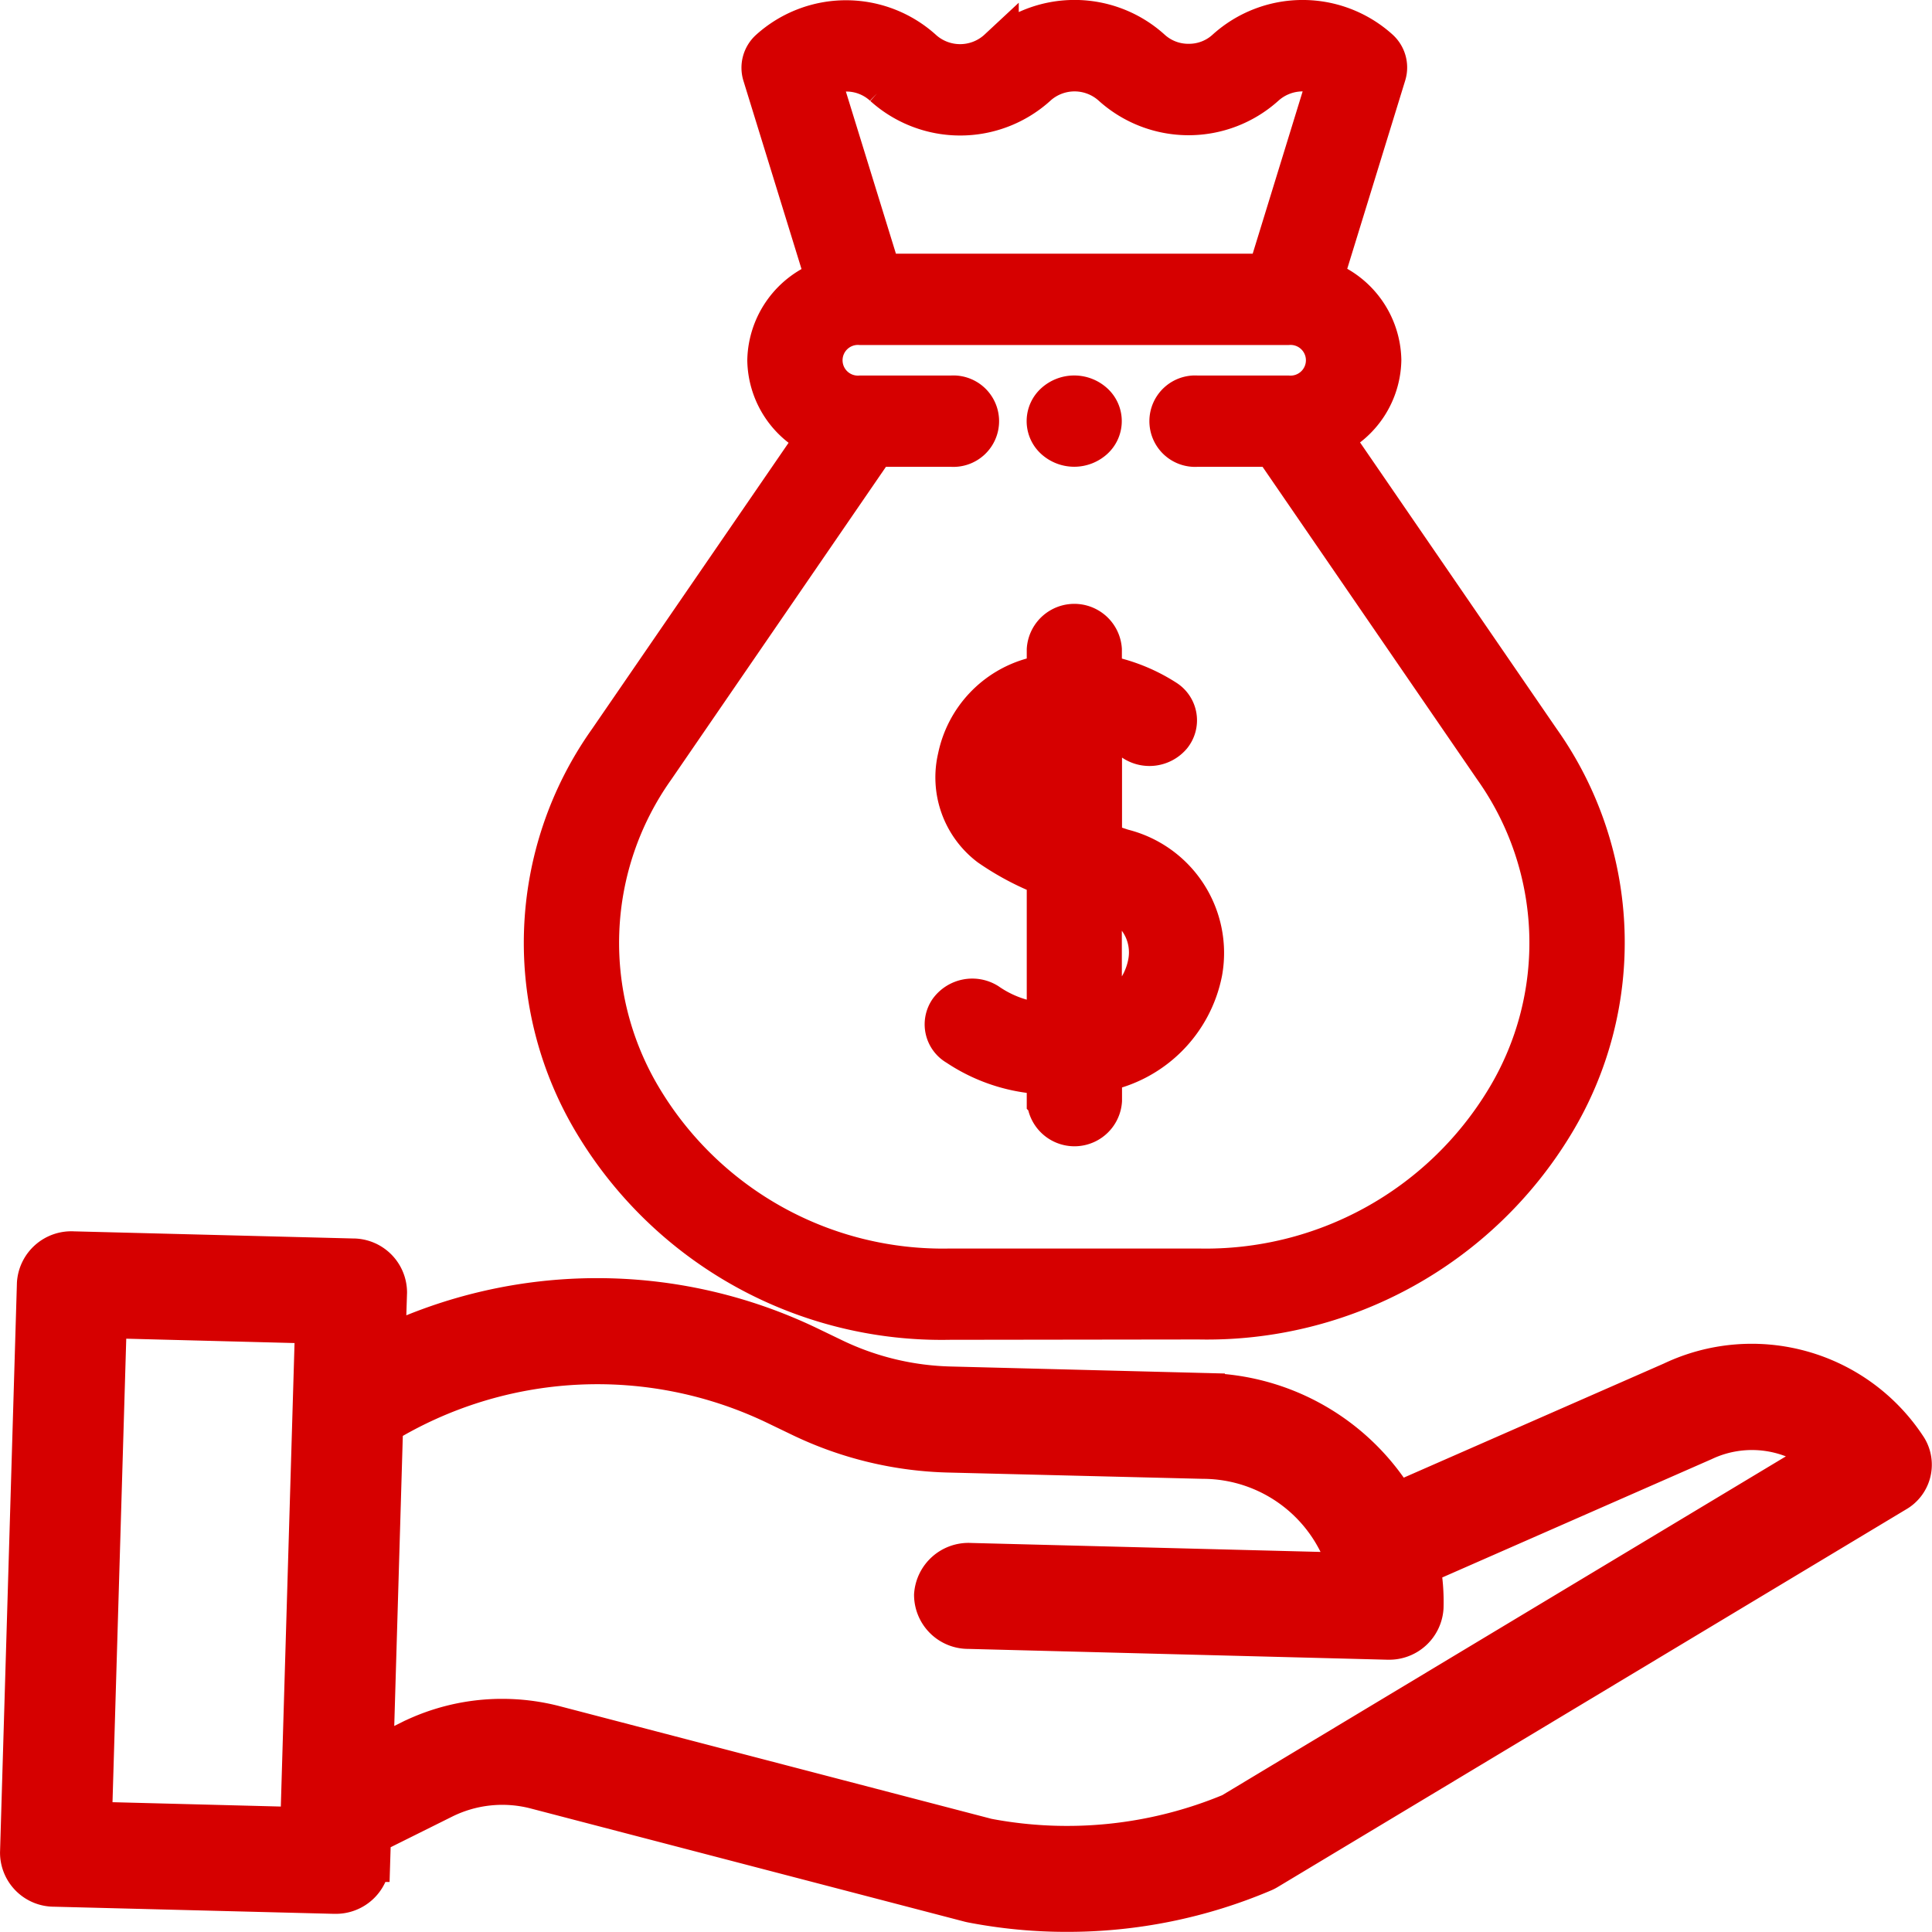 <svg xmlns="http://www.w3.org/2000/svg" width="71.505" height="71.5" viewBox="0 0 71.505 71.5">
  <path id="Union_15" data-name="Union 15" d="M38.732,70a18.436,18.436,0,0,1-3.524-.338c-.028-.006-.057-.012-.085-.02L19.093,65.461a4.92,4.92,0,0,0-3.437.349l-2.685,1.336-.031,1.008a1.262,1.262,0,0,1-1.3,1.178H11.6L1.267,69.069A1.254,1.254,0,0,1,0,67.824L.625,46.75a1.265,1.265,0,0,1,1.338-1.177l10.335.264a1.253,1.253,0,0,1,1.266,1.244L13.5,49.1a18.06,18.06,0,0,1,15.667-.015l.959.462a10.556,10.556,0,0,0,4.283,1.028l9.425.241a8.409,8.409,0,0,1,7.089,4.065L61.137,50.4a6.849,6.849,0,0,1,8.694,2.461,1.162,1.162,0,0,1-.427,1.613L46.158,68.444a1.222,1.222,0,0,1-.161.083A18.509,18.509,0,0,1,38.742,70ZM19.8,63.13,35.787,67.3a15.808,15.808,0,0,0,9.036-.937L66.8,53.152a4.217,4.217,0,0,0-4.5-.586l-.031.014L51.8,57.178a7.137,7.137,0,0,1,.126,1.571,1.262,1.262,0,0,1-1.3,1.178h-.037l-15.493-.4a1.254,1.254,0,0,1-1.267-1.244,1.267,1.267,0,0,1,1.339-1.177l14.039.36a5.618,5.618,0,0,0-5.433-4.233L34.343,53a13.347,13.347,0,0,1-5.41-1.3l-.959-.462a15.262,15.262,0,0,0-14.554.721l-.366,12.4,1.372-.683a7.643,7.643,0,0,1,3.412-.8A7.724,7.724,0,0,1,19.8,63.13ZM2.641,66.681l7.729.2.552-18.654-7.728-.2ZM34.407,48.087a15,15,0,0,1-13.144-7.233,12.923,12.923,0,0,1,.507-14.187L29.5,15.412a3.177,3.177,0,0,1-1.843-2.828,3.21,3.21,0,0,1,2.168-2.967l-2.345-7.6a.892.892,0,0,1,.257-.923,4.217,4.217,0,0,1,5.647,0l.007.007a2.084,2.084,0,0,0,2.784,0l.029-.027a4.22,4.22,0,0,1,5.639.008l0,0a2.04,2.04,0,0,0,1.4.539,2.037,2.037,0,0,0,1.394-.537,4.217,4.217,0,0,1,5.647,0,.893.893,0,0,1,.257.922l-2.34,7.6a3.21,3.21,0,0,1,2.163,2.965,3.177,3.177,0,0,1-1.843,2.828l7.727,11.256a12.925,12.925,0,0,1,.507,14.187,15,15,0,0,1-13.144,7.233ZM23.475,27.677a11.178,11.178,0,0,0-.438,12.274,12.975,12.975,0,0,0,11.371,6.258h9.2a12.976,12.976,0,0,0,11.371-6.258,11.181,11.181,0,0,0-.438-12.274l-8.169-11.9H43.556a.942.942,0,1,1,0-1.878h3.369a1.318,1.318,0,1,0,0-2.63H31.09a1.318,1.318,0,1,0,0,2.63h3.369a.942.942,0,1,1,0,1.878H31.644ZM29.607,2.108,31.855,9.39H46.166l2.241-7.281a2.09,2.09,0,0,0-2.344.311,4.217,4.217,0,0,1-5.647,0l0,0a2.085,2.085,0,0,0-2.786-.007l-.029.027a4.22,4.22,0,0,1-5.638-.009l-.008-.007a2.044,2.044,0,0,0-1.394-.536A2.093,2.093,0,0,0,29.607,2.108ZM38,39.978v-.971a6.272,6.272,0,0,1-3.323-1.062.9.9,0,0,1-.292-1.3,1.058,1.058,0,0,1,1.4-.272A4.236,4.236,0,0,0,38,37.127V31.68a9.955,9.955,0,0,1-2.127-1.123,3.187,3.187,0,0,1-1.169-3.27,3.865,3.865,0,0,1,2.775-2.95c.176-.049.35-.088.521-.118v-.928a1.013,1.013,0,0,1,2.021,0v.935a6.416,6.416,0,0,1,2.379.935.9.9,0,0,1,.2,1.316,1.063,1.063,0,0,1-1.412.185,4.275,4.275,0,0,0-1.162-.5v4.257c.258.09.518.177.771.26a3.958,3.958,0,0,1,2.943,4.546,4.674,4.674,0,0,1-3.714,3.689v1.069a1.013,1.013,0,0,1-2.021,0Zm2.021-3.035a2.733,2.733,0,0,0,1.721-2.035,2.1,2.1,0,0,0-1.624-2.464l-.1-.032Zm-3.331-9.308a1.4,1.4,0,0,0,.43,1.443A6.11,6.11,0,0,0,38,29.6v-3.44A1.948,1.948,0,0,0,36.687,27.636ZM38.292,15.5a.893.893,0,0,1,0-1.328,1.065,1.065,0,0,1,1.429,0,.893.893,0,0,1,0,1.328,1.066,1.066,0,0,1-1.429,0Z" transform="translate(0.751 0.75)" fill="#d60000" stroke="#d60000" stroke-width="1.5"/>
</svg>
